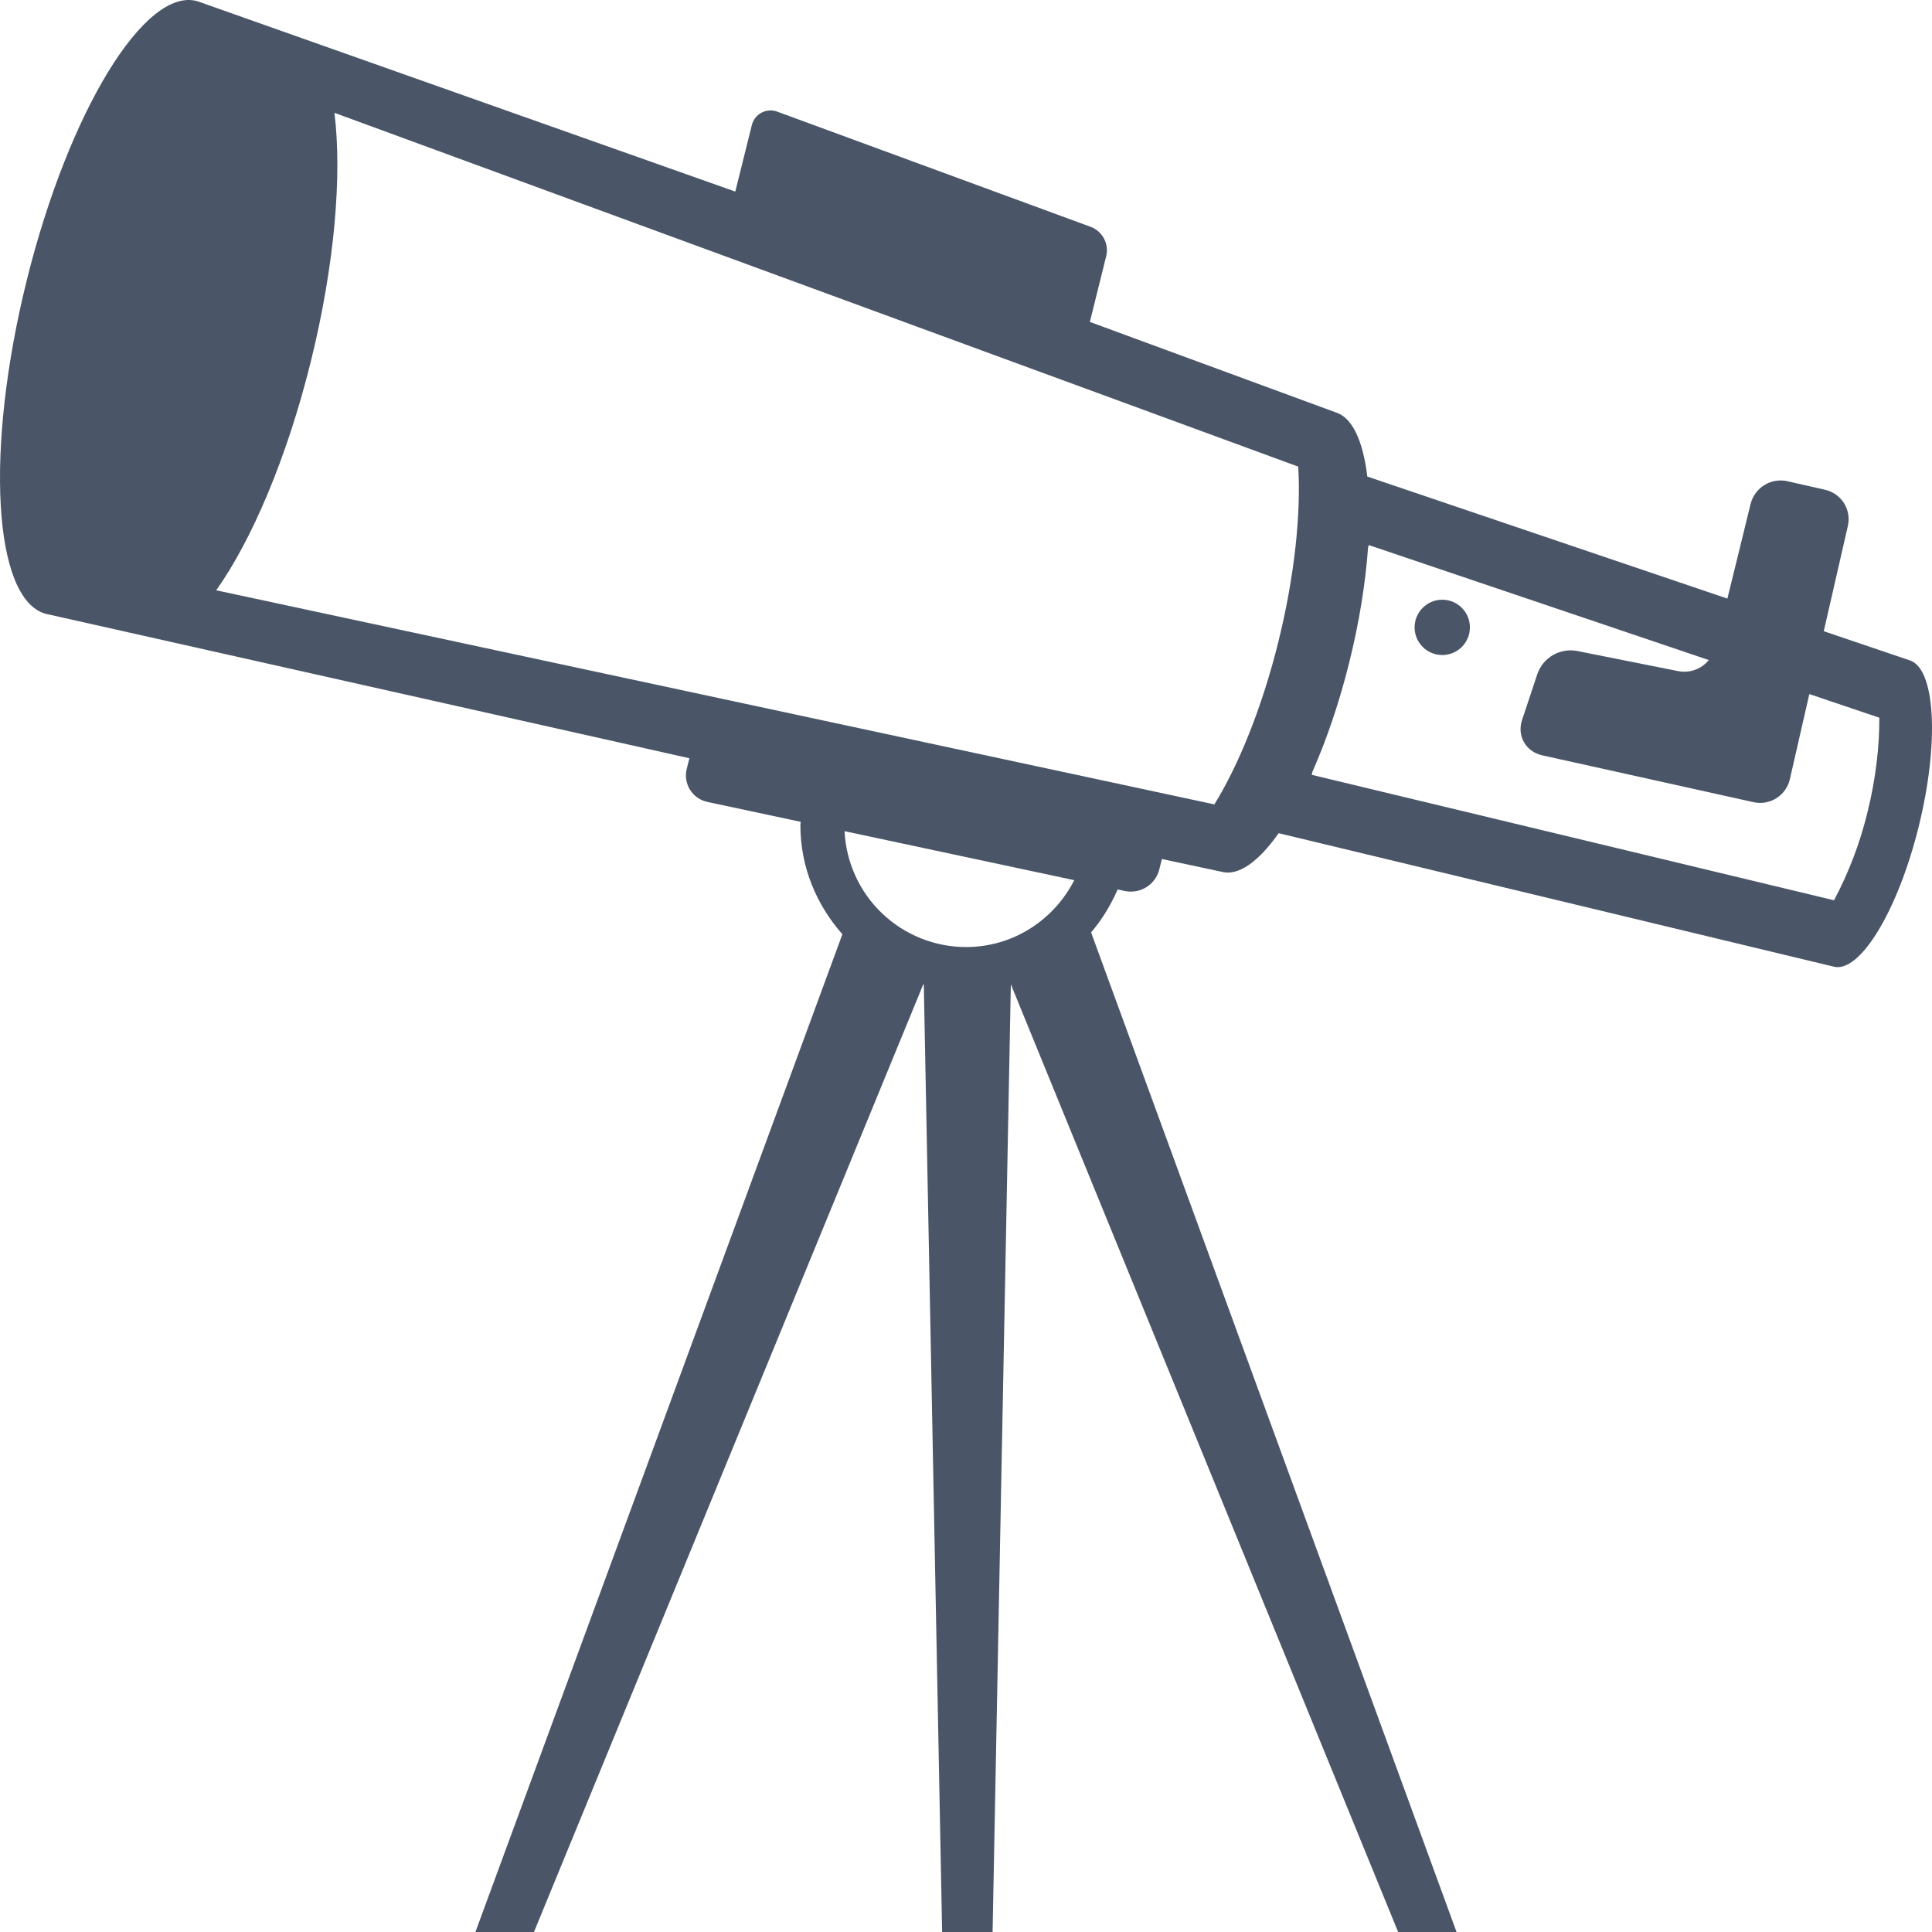 <svg width="253" height="253" viewBox="0 0 253 253" fill="none" xmlns="http://www.w3.org/2000/svg">
<path d="M250.03 86.457L238.826 82.658L241.985 68.861C242.214 67.84 242.03 66.769 241.472 65.884C240.914 64.999 240.028 64.371 239.008 64.138L234.045 63.012C233.017 62.786 231.942 62.969 231.047 63.523C230.152 64.076 229.507 64.956 229.25 65.976L226.206 78.386L179.05 62.405C178.494 57.741 177.085 54.625 174.868 53.984L142.719 42.156L144.874 33.487C145.044 32.725 144.937 31.927 144.571 31.238C144.205 30.548 143.606 30.012 142.88 29.725L101.822 14.634C101.484 14.502 101.121 14.444 100.759 14.464C100.397 14.485 100.043 14.584 99.723 14.753C99.402 14.923 99.122 15.16 98.901 15.448C98.681 15.736 98.525 16.068 98.444 16.422L96.289 25.087L25.862 0.162C19.018 -1.816 9.012 14.537 3.509 36.679C-1.994 58.833 -0.906 78.395 5.938 80.368L90.276 99.293L89.93 100.684C89.814 101.147 89.793 101.628 89.867 102.1C89.941 102.571 90.11 103.023 90.364 103.427C90.617 103.831 90.949 104.181 91.341 104.453C91.732 104.726 92.175 104.917 92.642 105.015L104.858 107.621C104.853 107.764 104.811 107.903 104.811 108.055C104.811 113.558 106.932 118.516 110.314 122.341L62.256 253.004H69.922L120.906 128.898C120.929 128.903 120.952 128.91 120.974 128.919L123.373 253.004H129.981L132.372 128.894L183.09 253.004H190.739L142.88 122.101C144.317 120.431 145.464 118.516 146.358 116.476L147.324 116.682C148.288 116.879 149.29 116.698 150.124 116.177C150.958 115.656 151.56 114.835 151.806 113.882L152.152 112.491L159.924 114.148C162.141 114.785 164.806 112.845 167.446 109.109L240.066 126.57C243.486 127.557 248.491 119.381 251.24 108.312C253.998 97.231 253.454 87.444 250.03 86.457ZM126.498 124.019C122.406 124.013 118.474 122.434 115.514 119.61C112.554 116.785 110.793 112.93 110.597 108.843L140.678 115.261C138.035 120.439 132.713 124.019 126.498 124.019ZM167.4 84.062C165.275 92.63 162.205 100.195 159.025 105.335L28.32 77.302L28.316 77.298C32.954 70.758 37.546 60.044 40.679 47.435C43.829 34.748 44.807 22.936 43.795 14.773L170.006 61.106C170.377 67.275 169.529 75.485 167.4 84.062ZM244.553 106.364C243.578 110.374 242.106 114.247 240.172 117.892L171.768 101.464L171.865 101.064C173.695 96.935 175.365 92.069 176.689 86.744C178.013 81.414 178.823 76.29 179.147 71.732L179.236 71.374L223.773 86.436C223.304 87.011 222.689 87.45 221.993 87.707C221.296 87.963 220.544 88.028 219.813 87.895L206.463 85.234C205.396 85.047 204.297 85.242 203.36 85.786C202.422 86.33 201.707 87.187 201.34 88.207L199.316 94.291C198.629 96.358 199.805 98.424 201.93 98.905L229.638 105.048C230.663 105.274 231.736 105.087 232.624 104.528C233.512 103.968 234.144 103.081 234.382 102.059L236.937 90.889L246.1 93.984C246.126 97.627 245.658 101.915 244.553 106.364Z" fill="#4A5568"/>
<path d="M188.867 85.778C190.868 85.778 192.489 84.156 192.489 82.156C192.489 80.155 190.868 78.534 188.867 78.534C186.867 78.534 185.245 80.155 185.245 82.156C185.245 84.156 186.867 85.778 188.867 85.778Z" fill="#4A5568"/>
</svg>
